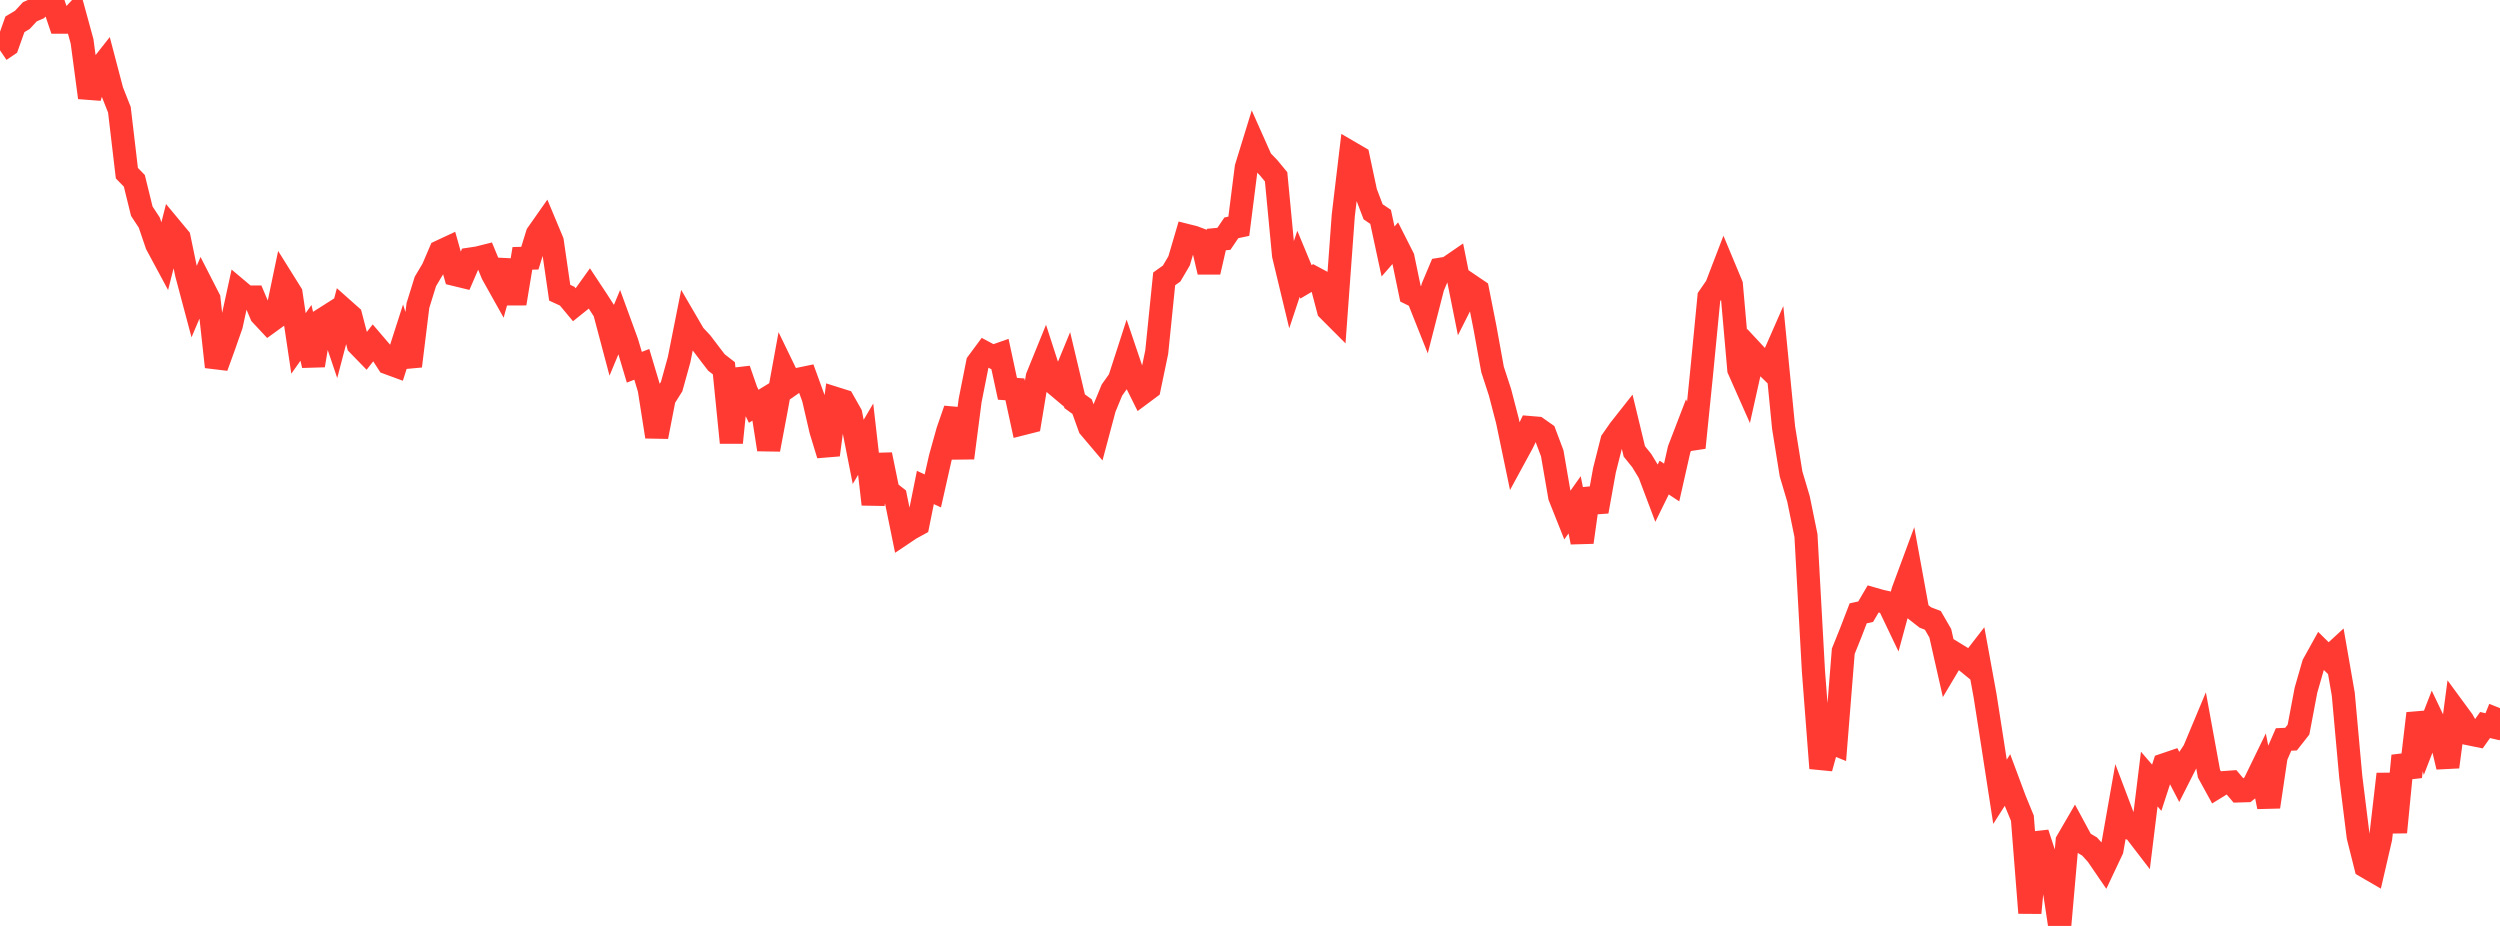 <?xml version="1.0" standalone="no"?>
<!DOCTYPE svg PUBLIC "-//W3C//DTD SVG 1.1//EN" "http://www.w3.org/Graphics/SVG/1.1/DTD/svg11.dtd">

<svg width="135" height="50" viewBox="0 0 135 50" preserveAspectRatio="none" 
  xmlns="http://www.w3.org/2000/svg"
  xmlns:xlink="http://www.w3.org/1999/xlink">


<polyline points="0.0, 2.717 0.403, 2.444 0.806, 1.312 1.209, 1.072 1.612, 0.636 2.015, 0.459 2.418, 0.055 2.821, 0.0 3.224, 1.195 3.627, 1.195 4.03, 0.766 4.433, 2.239 4.836, 5.271 5.239, 3.885 5.642, 3.374 6.045, 4.908 6.448, 5.928 6.851, 9.351 7.254, 9.764 7.657, 11.404 8.06, 12.018 8.463, 13.202 8.866, 13.951 9.269, 12.361 9.672, 12.846 10.075, 14.787 10.478, 16.299 10.881, 15.351 11.284, 16.139 11.687, 19.811 12.09, 18.702 12.493, 17.551 12.896, 15.7 13.299, 16.039 13.701, 16.039 14.104, 16.991 14.507, 17.422 14.91, 17.13 15.313, 15.2 15.716, 15.845 16.119, 18.545 16.522, 17.973 16.925, 19.732 17.328, 17.31 17.731, 17.054 18.134, 18.243 18.537, 16.706 18.94, 17.064 19.343, 18.605 19.746, 19.019 20.149, 18.504 20.552, 18.975 20.955, 19.601 21.358, 19.749 21.761, 18.496 22.164, 19.769 22.567, 16.5 22.97, 15.2 23.373, 14.523 23.776, 13.582 24.179, 13.394 24.582, 14.826 24.985, 14.924 25.388, 13.991 25.791, 13.931 26.194, 13.83 26.597, 14.807 27.0, 15.527 27.403, 14.075 27.806, 16.391 28.209, 13.952 28.612, 13.941 29.015, 12.641 29.418, 12.067 29.821, 13.032 30.224, 15.807 30.627, 15.993 31.03, 16.476 31.433, 16.153 31.836, 15.59 32.239, 16.2 32.642, 16.827 33.045, 18.345 33.448, 17.377 33.851, 18.48 34.254, 19.832 34.657, 19.674 35.06, 21.02 35.463, 23.583 35.866, 21.513 36.269, 20.874 36.672, 19.421 37.075, 17.394 37.478, 18.085 37.881, 18.515 38.284, 19.047 38.687, 19.573 39.09, 19.887 39.493, 23.902 39.896, 19.954 40.299, 21.116 40.701, 21.939 41.104, 21.692 41.507, 24.274 41.91, 22.138 42.313, 19.931 42.716, 20.763 43.119, 20.482 43.522, 20.398 43.925, 21.506 44.328, 23.246 44.731, 24.564 45.134, 21.522 45.537, 21.649 45.94, 22.362 46.343, 24.402 46.746, 23.717 47.149, 27.231 47.552, 24.552 47.955, 26.52 48.358, 26.835 48.761, 28.813 49.164, 28.543 49.567, 28.322 49.97, 26.323 50.373, 26.509 50.776, 24.72 51.179, 23.275 51.582, 22.11 51.985, 24.729 52.388, 21.62 52.791, 19.594 53.194, 19.05 53.597, 19.265 54.0, 19.123 54.403, 20.995 54.806, 21.025 55.209, 22.882 55.612, 22.78 56.015, 20.35 56.418, 19.36 56.821, 20.607 57.224, 20.946 57.627, 19.967 58.03, 21.665 58.433, 21.958 58.836, 23.073 59.239, 23.549 59.642, 22.039 60.045, 21.062 60.448, 20.496 60.851, 19.249 61.254, 20.441 61.657, 21.251 62.06, 20.951 62.463, 19.017 62.866, 15.058 63.269, 14.771 63.672, 14.086 64.075, 12.715 64.478, 12.817 64.881, 12.969 65.284, 14.687 65.687, 12.935 66.09, 12.897 66.493, 12.303 66.896, 12.217 67.299, 9.044 67.701, 7.738 68.104, 8.643 68.507, 9.06 68.91, 9.548 69.313, 13.782 69.716, 15.458 70.119, 14.247 70.522, 15.219 70.925, 14.981 71.328, 15.197 71.731, 16.729 72.134, 17.133 72.537, 11.633 72.94, 8.25 73.343, 8.485 73.746, 10.379 74.149, 11.439 74.552, 11.709 74.955, 13.58 75.358, 13.118 75.761, 13.915 76.164, 15.858 76.567, 16.055 76.97, 17.068 77.373, 15.496 77.776, 14.54 78.179, 14.475 78.582, 14.198 78.985, 16.207 79.388, 15.407 79.791, 15.68 80.194, 17.72 80.597, 19.948 81.0, 21.184 81.403, 22.733 81.806, 24.666 82.209, 23.925 82.612, 23.089 83.015, 23.123 83.418, 23.407 83.821, 24.48 84.224, 26.816 84.627, 27.829 85.03, 27.26 85.433, 29.28 85.836, 26.41 86.239, 27.62 86.642, 25.39 87.045, 23.798 87.448, 23.217 87.851, 22.706 88.254, 24.375 88.657, 24.876 89.06, 25.54 89.463, 26.609 89.866, 25.789 90.269, 26.055 90.672, 24.272 91.075, 23.224 91.478, 24.172 91.881, 20.2 92.284, 16.043 92.687, 15.459 93.09, 14.41 93.493, 15.376 93.896, 19.95 94.299, 20.859 94.701, 19.058 95.104, 19.491 95.507, 19.884 95.91, 18.966 96.313, 23.081 96.716, 25.586 97.119, 26.943 97.522, 28.917 97.925, 36.232 98.328, 41.483 98.731, 40.028 99.134, 40.194 99.537, 35.167 99.94, 34.166 100.343, 33.119 100.746, 33.032 101.149, 32.344 101.552, 32.459 101.955, 32.55 102.358, 33.393 102.761, 31.911 103.164, 30.823 103.567, 33.03 103.97, 33.345 104.373, 33.499 104.776, 34.196 105.179, 35.979 105.582, 35.302 105.985, 35.55 106.388, 35.88 106.791, 35.36 107.194, 37.568 107.597, 40.145 108.0, 42.756 108.403, 42.123 108.806, 43.204 109.209, 44.183 109.612, 49.296 110.015, 44.995 110.418, 46.226 110.821, 47.332 111.224, 50.0 111.627, 45.42 112.03, 44.726 112.433, 45.472 112.836, 45.71 113.239, 46.155 113.642, 46.744 114.045, 45.891 114.448, 43.607 114.851, 44.67 115.254, 44.82 115.657, 45.345 116.06, 42.07 116.463, 42.538 116.866, 41.3 117.269, 41.163 117.672, 41.939 118.075, 41.143 118.478, 40.534 118.881, 39.57 119.284, 41.776 119.687, 42.51 120.09, 42.261 120.493, 42.232 120.896, 42.709 121.299, 42.697 121.701, 42.376 122.104, 41.548 122.507, 43.57 122.91, 40.854 123.313, 39.931 123.716, 39.913 124.119, 39.399 124.522, 37.271 124.925, 35.871 125.328, 35.144 125.731, 35.542 126.134, 35.172 126.537, 37.485 126.94, 41.94 127.343, 45.18 127.746, 46.788 128.149, 47.022 128.552, 45.278 128.955, 41.8 129.358, 44.94 129.761, 40.813 130.164, 41.944 130.567, 38.527 130.97, 39.905 131.373, 38.869 131.776, 39.713 132.179, 41.413 132.582, 38.36 132.985, 38.909 133.388, 39.637 133.791, 39.72 134.194, 39.151 134.597, 39.245 135.0, 38.24" fill="none" stroke="#ff3a33" stroke-width="1.25"/>

</svg>